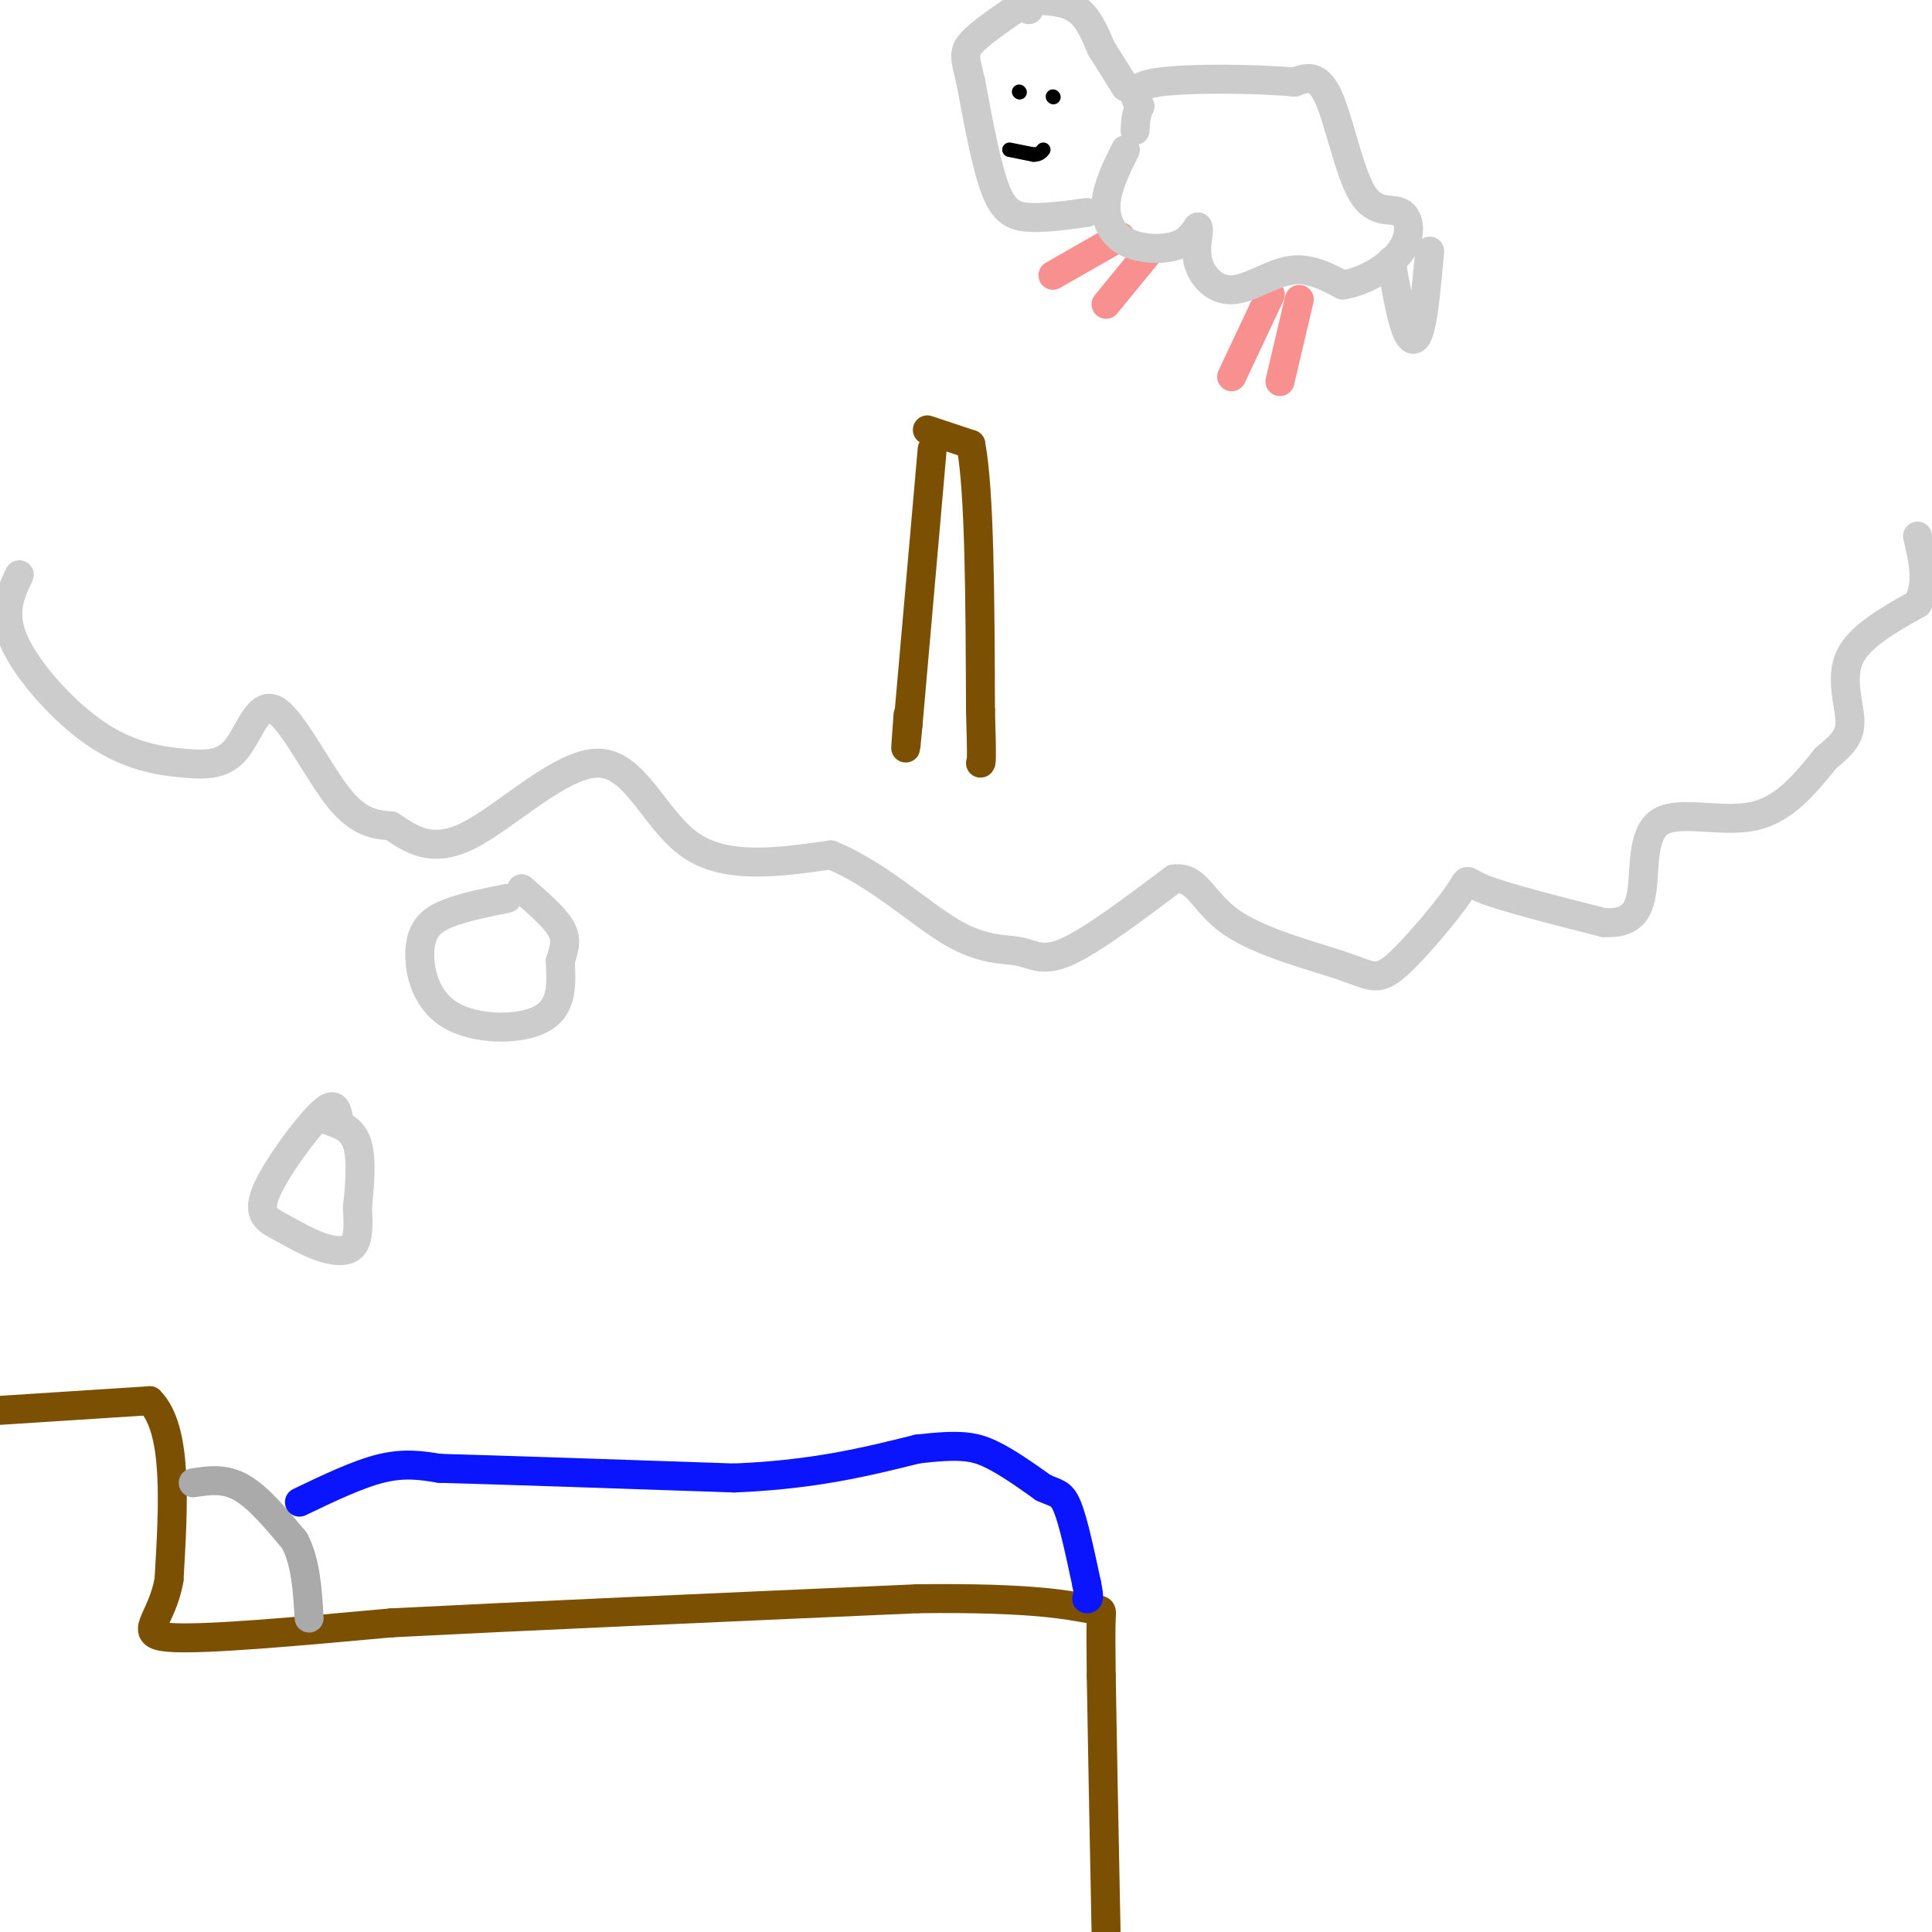 <svg viewBox='0 0 400 400' version='1.1' xmlns='http://www.w3.org/2000/svg' xmlns:xlink='http://www.w3.org/1999/xlink'><g fill='none' stroke='#7C5002' stroke-width='6' stroke-linecap='round' stroke-linejoin='round'><path d='M0,292c0.000,0.000 31.000,-2.000 31,-2'/><path d='M31,290c5.833,5.833 4.917,21.417 4,37'/><path d='M35,327c-1.422,8.556 -6.978,11.444 0,12c6.978,0.556 26.489,-1.222 46,-3'/><path d='M81,336c25.833,-1.333 67.417,-3.167 109,-5'/><path d='M190,331c24.607,-0.298 31.625,1.458 35,2c3.375,0.542 3.107,-0.131 3,2c-0.107,2.131 -0.054,7.065 0,12'/><path d='M228,347c0.167,10.833 0.583,31.917 1,53'/></g>
<g fill='none' stroke='#AAAAAA' stroke-width='6' stroke-linecap='round' stroke-linejoin='round'><path d='M40,307c3.250,-0.500 6.500,-1.000 10,1c3.500,2.000 7.250,6.500 11,11'/><path d='M61,319c2.333,4.500 2.667,10.250 3,16'/></g>
<g fill='none' stroke='#0A14FD' stroke-width='6' stroke-linecap='round' stroke-linejoin='round'><path d='M62,311c6.083,-2.917 12.167,-5.833 17,-7c4.833,-1.167 8.417,-0.583 12,0'/><path d='M91,304c12.167,0.333 36.583,1.167 61,2'/><path d='M152,306c16.500,-0.667 27.250,-3.333 38,-6'/><path d='M190,300c8.756,-1.022 11.644,-0.578 15,1c3.356,1.578 7.178,4.289 11,7'/><path d='M216,308c2.644,1.267 3.756,0.933 5,4c1.244,3.067 2.622,9.533 4,16'/><path d='M225,328c0.667,3.167 0.333,3.083 0,3'/></g>
<g fill='none' stroke='#CCCCCC' stroke-width='6' stroke-linecap='round' stroke-linejoin='round'><path d='M70,231c-0.404,-1.629 -0.809,-3.257 -4,0c-3.191,3.257 -9.170,11.400 -11,16c-1.830,4.600 0.489,5.656 3,7c2.511,1.344 5.215,2.977 8,4c2.785,1.023 5.653,1.435 7,0c1.347,-1.435 1.174,-4.718 1,-8'/><path d='M74,250c0.422,-3.911 0.978,-9.689 0,-13c-0.978,-3.311 -3.489,-4.156 -6,-5'/><path d='M105,186c-4.356,0.872 -8.711,1.745 -12,3c-3.289,1.255 -5.510,2.893 -6,7c-0.490,4.107 0.753,10.683 6,14c5.247,3.317 14.499,3.376 19,1c4.501,-2.376 4.250,-7.188 4,-12'/><path d='M116,199c0.978,-3.067 1.422,-4.733 0,-7c-1.422,-2.267 -4.711,-5.133 -8,-8'/><path d='M4,119c-1.880,3.945 -3.760,7.890 -1,14c2.760,6.110 10.159,14.386 17,19c6.841,4.614 13.123,5.565 18,6c4.877,0.435 8.348,0.354 11,-3c2.652,-3.354 4.483,-9.980 8,-8c3.517,1.980 8.719,12.566 13,18c4.281,5.434 7.640,5.717 11,6'/><path d='M81,171c3.900,2.555 8.148,5.943 16,2c7.852,-3.943 19.306,-15.215 27,-15c7.694,0.215 11.627,11.919 19,17c7.373,5.081 18.187,3.541 29,2'/><path d='M172,177c9.389,3.738 18.362,12.085 25,16c6.638,3.915 10.941,3.400 14,4c3.059,0.600 4.874,2.314 10,0c5.126,-2.314 13.563,-8.657 22,-15'/><path d='M243,182c4.848,-0.766 5.967,4.820 12,9c6.033,4.180 16.978,6.954 23,9c6.022,2.046 7.119,3.363 11,0c3.881,-3.363 10.545,-11.405 13,-15c2.455,-3.595 0.701,-2.741 5,-1c4.299,1.741 14.649,4.371 25,7'/><path d='M332,191c5.692,0.368 7.423,-2.211 8,-7c0.577,-4.789 0.002,-11.789 4,-14c3.998,-2.211 12.571,0.368 19,-1c6.429,-1.368 10.715,-6.684 15,-12'/><path d='M378,157c3.619,-3.024 5.167,-4.583 5,-8c-0.167,-3.417 -2.048,-8.690 0,-13c2.048,-4.310 8.024,-7.655 14,-11'/><path d='M397,125c2.333,-4.167 1.167,-9.083 0,-14'/></g>
<g fill='none' stroke='#7C5002' stroke-width='6' stroke-linecap='round' stroke-linejoin='round'><path d='M193,93c0.000,0.000 -5.000,57.000 -5,57'/><path d='M188,150c-0.833,9.167 -0.417,3.583 0,-2'/><path d='M192,89c0.000,0.000 9.000,3.000 9,3'/><path d='M201,92c1.833,9.667 1.917,32.333 2,55'/><path d='M203,147c0.333,11.000 0.167,11.000 0,11'/></g>
<g fill='none' stroke='#F99090' stroke-width='6' stroke-linecap='round' stroke-linejoin='round'><path d='M232,49c0.000,0.000 -14.000,8.000 -14,8'/><path d='M238,52c0.000,0.000 -9.000,11.000 -9,11'/><path d='M263,61c0.000,0.000 -8.000,17.000 -8,17'/><path d='M269,62c0.000,0.000 -4.000,17.000 -4,17'/></g>
<g fill='none' stroke='#CCCCCC' stroke-width='6' stroke-linecap='round' stroke-linejoin='round'><path d='M233,31c-1.875,3.798 -3.750,7.595 -4,11c-0.250,3.405 1.125,6.417 4,8c2.875,1.583 7.250,1.738 10,1c2.750,-0.738 3.875,-2.369 5,-4'/><path d='M248,47c0.506,0.530 -0.730,3.853 0,7c0.730,3.147 3.427,6.116 7,6c3.573,-0.116 8.021,-3.319 12,-4c3.979,-0.681 7.490,1.159 11,3'/><path d='M278,59c4.314,-0.618 9.598,-3.663 12,-7c2.402,-3.337 1.922,-6.967 0,-8c-1.922,-1.033 -5.287,0.529 -8,-4c-2.713,-4.529 -4.775,-15.151 -7,-20c-2.225,-4.849 -4.612,-3.924 -7,-3'/><path d='M268,17c-7.133,-0.689 -21.467,-0.911 -28,0c-6.533,0.911 -5.267,2.956 -4,5'/><path d='M236,22c-0.833,1.667 -0.917,3.333 -1,5'/><path d='M288,54c0.978,5.556 1.956,11.111 3,14c1.044,2.889 2.156,3.111 3,0c0.844,-3.111 1.422,-9.556 2,-16'/><path d='M228,10c-1.333,-3.167 -2.667,-6.333 -5,-8c-2.333,-1.667 -5.667,-1.833 -9,-2'/><path d='M225,44c-4.400,0.600 -8.800,1.200 -12,1c-3.200,-0.200 -5.200,-1.200 -7,-6c-1.800,-4.800 -3.400,-13.400 -5,-22'/><path d='M201,17c-1.178,-4.889 -1.622,-6.111 0,-8c1.622,-1.889 5.311,-4.444 9,-7'/><path d='M210,2c2.000,-1.167 2.500,-0.583 3,0'/><path d='M228,10c0.000,0.000 5.000,8.000 5,8'/></g>
<g fill='none' stroke='#000000' stroke-width='3' stroke-linecap='round' stroke-linejoin='round'><path d='M211,19c0.000,0.000 0.100,0.100 0.1,0.1'/><path d='M209,31c0.000,0.000 5.000,1.000 5,1'/><path d='M214,32c1.167,0.000 1.583,-0.500 2,-1'/><path d='M218,20c0.000,0.000 0.100,0.100 0.1,0.1'/></g>
</svg>